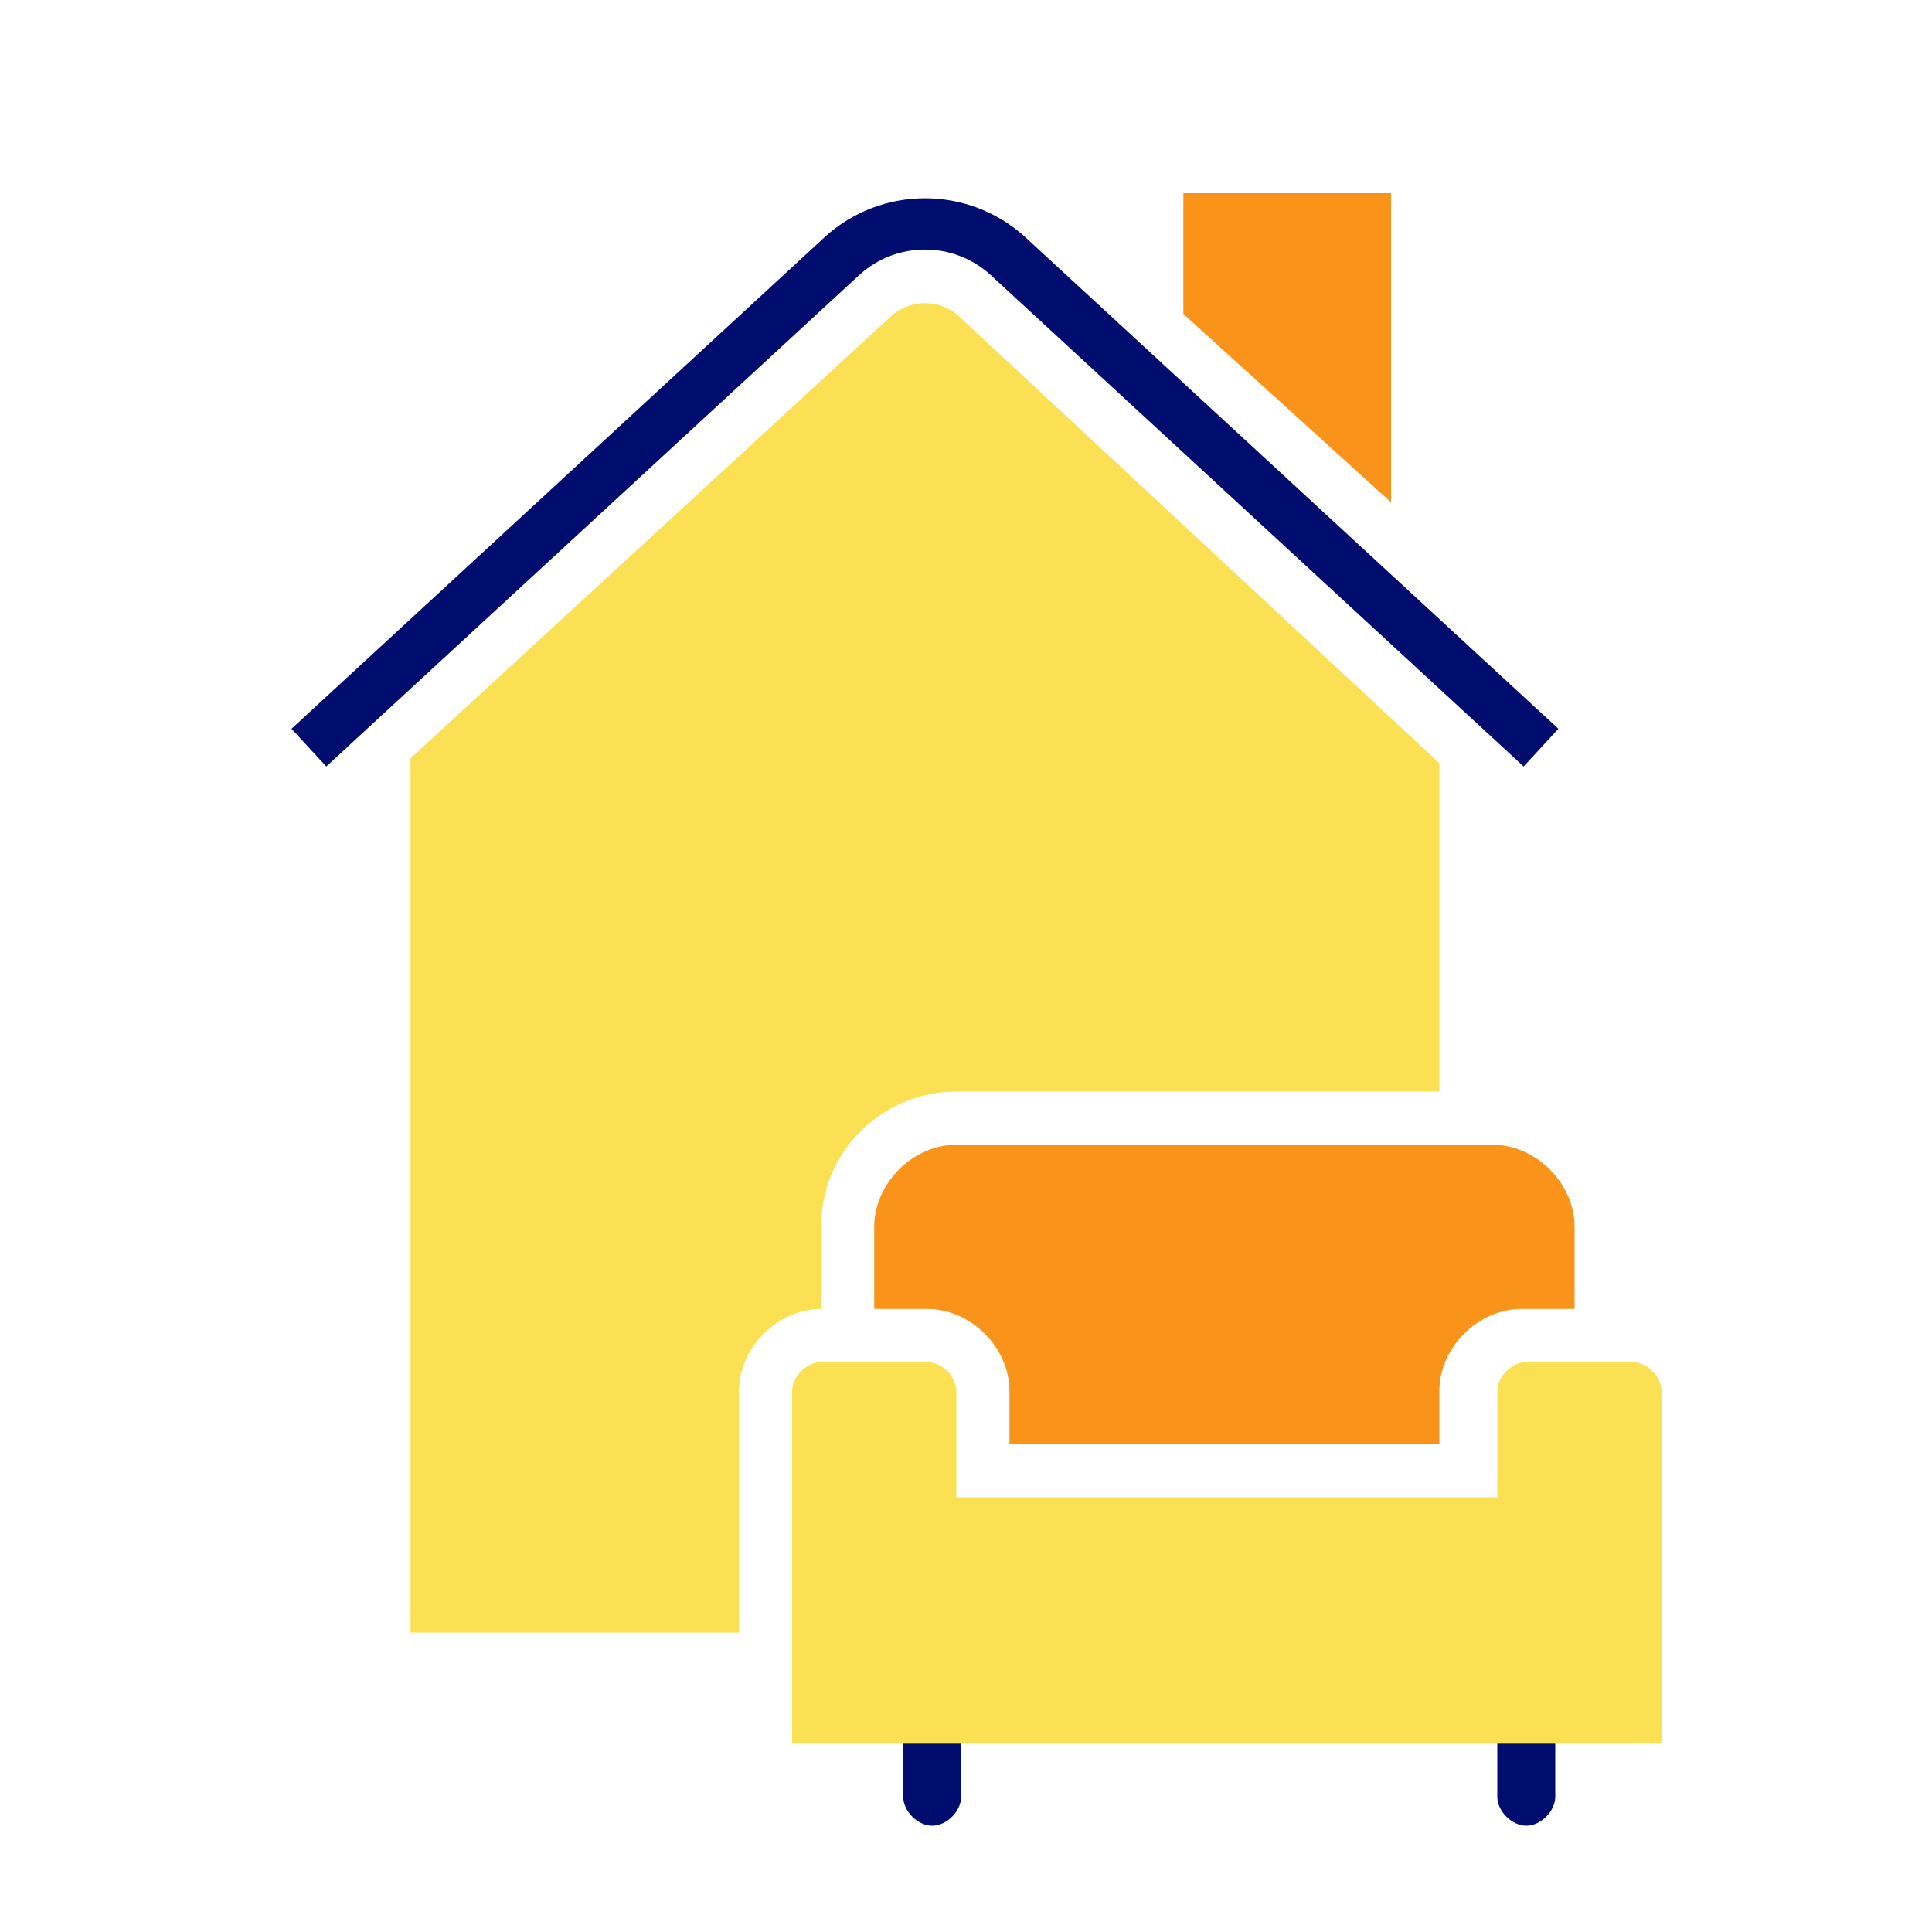 <?xml version="1.0" encoding="UTF-8"?>
<svg id="Ebene_1" data-name="Ebene 1" xmlns="http://www.w3.org/2000/svg" viewBox="0 0 40 40">
  <defs>
    <style>
      .cls-1 {
        fill: none;
      }

      .cls-1, .cls-2, .cls-3, .cls-4, .cls-5 {
        stroke-width: 0px;
      }

      .cls-2 {
        fill-rule: evenodd;
      }

      .cls-2, .cls-4 {
        fill: #fae052;
      }

      .cls-3 {
        fill: #fa9319;
      }

      .cls-5 {
        fill: #000d6e;
      }
    </style>
  </defs>
  <path class="cls-5" d="m32.265,15.089l-11.053-10.193c-1.174-1.056-2.957-1.054-4.129.005L6.035,15.089h0l.36.39.36.39,11.044-10.183c.766-.691,1.929-.693,2.697-.005l11.049,10.188.36-.39.36-.39-0-0Z"/>
  <path class="cls-1" d="m0,0h40v40H0V0Z"/>
  <path class="cls-3" d="m28.8,4h-4.3v2.5l4.3,3.9v-6.4Z"/>
  <path class="cls-2" d="m15.3,28.8c0-.9.8-1.7,1.7-1.7v-1.7c0-1.6,1.3-2.8,2.8-2.8h10v-6.8l-10-9.3c-.4-.3-.9-.3-1.3,0l-10,9.2h0v18.1h6.8v-5Z"/>
  <path class="cls-4" d="m34.4,36.1v-7.3c0-.3-.3-.6-.6-.6h-2.2c-.3,0-.6.3-.6.6v2.2h-11.2v-2.2c0-.3-.3-.6-.6-.6h-2.2c-.3,0-.6.3-.6.6v7.3h18Z"/>
  <path class="cls-5" d="m18.7,36.1v1.1c0,.3.3.6.6.6.3,0,.6-.3.6-.6v-1.1h-1.2Zm12.3,0v1.1c0,.3.3.6.6.6.3,0,.6-.3.6-.6v-1.1h-1.2Z"/>
  <path class="cls-3" d="m19.2,27.1c.9,0,1.7.8,1.7,1.7v1.1h8.9v-1.1c0-.9.8-1.7,1.7-1.7h1.1v-1.7c0-.9-.8-1.7-1.7-1.7h-11.1c-.9,0-1.7.8-1.7,1.7h0v1.7h1.1Z"/>
</svg>